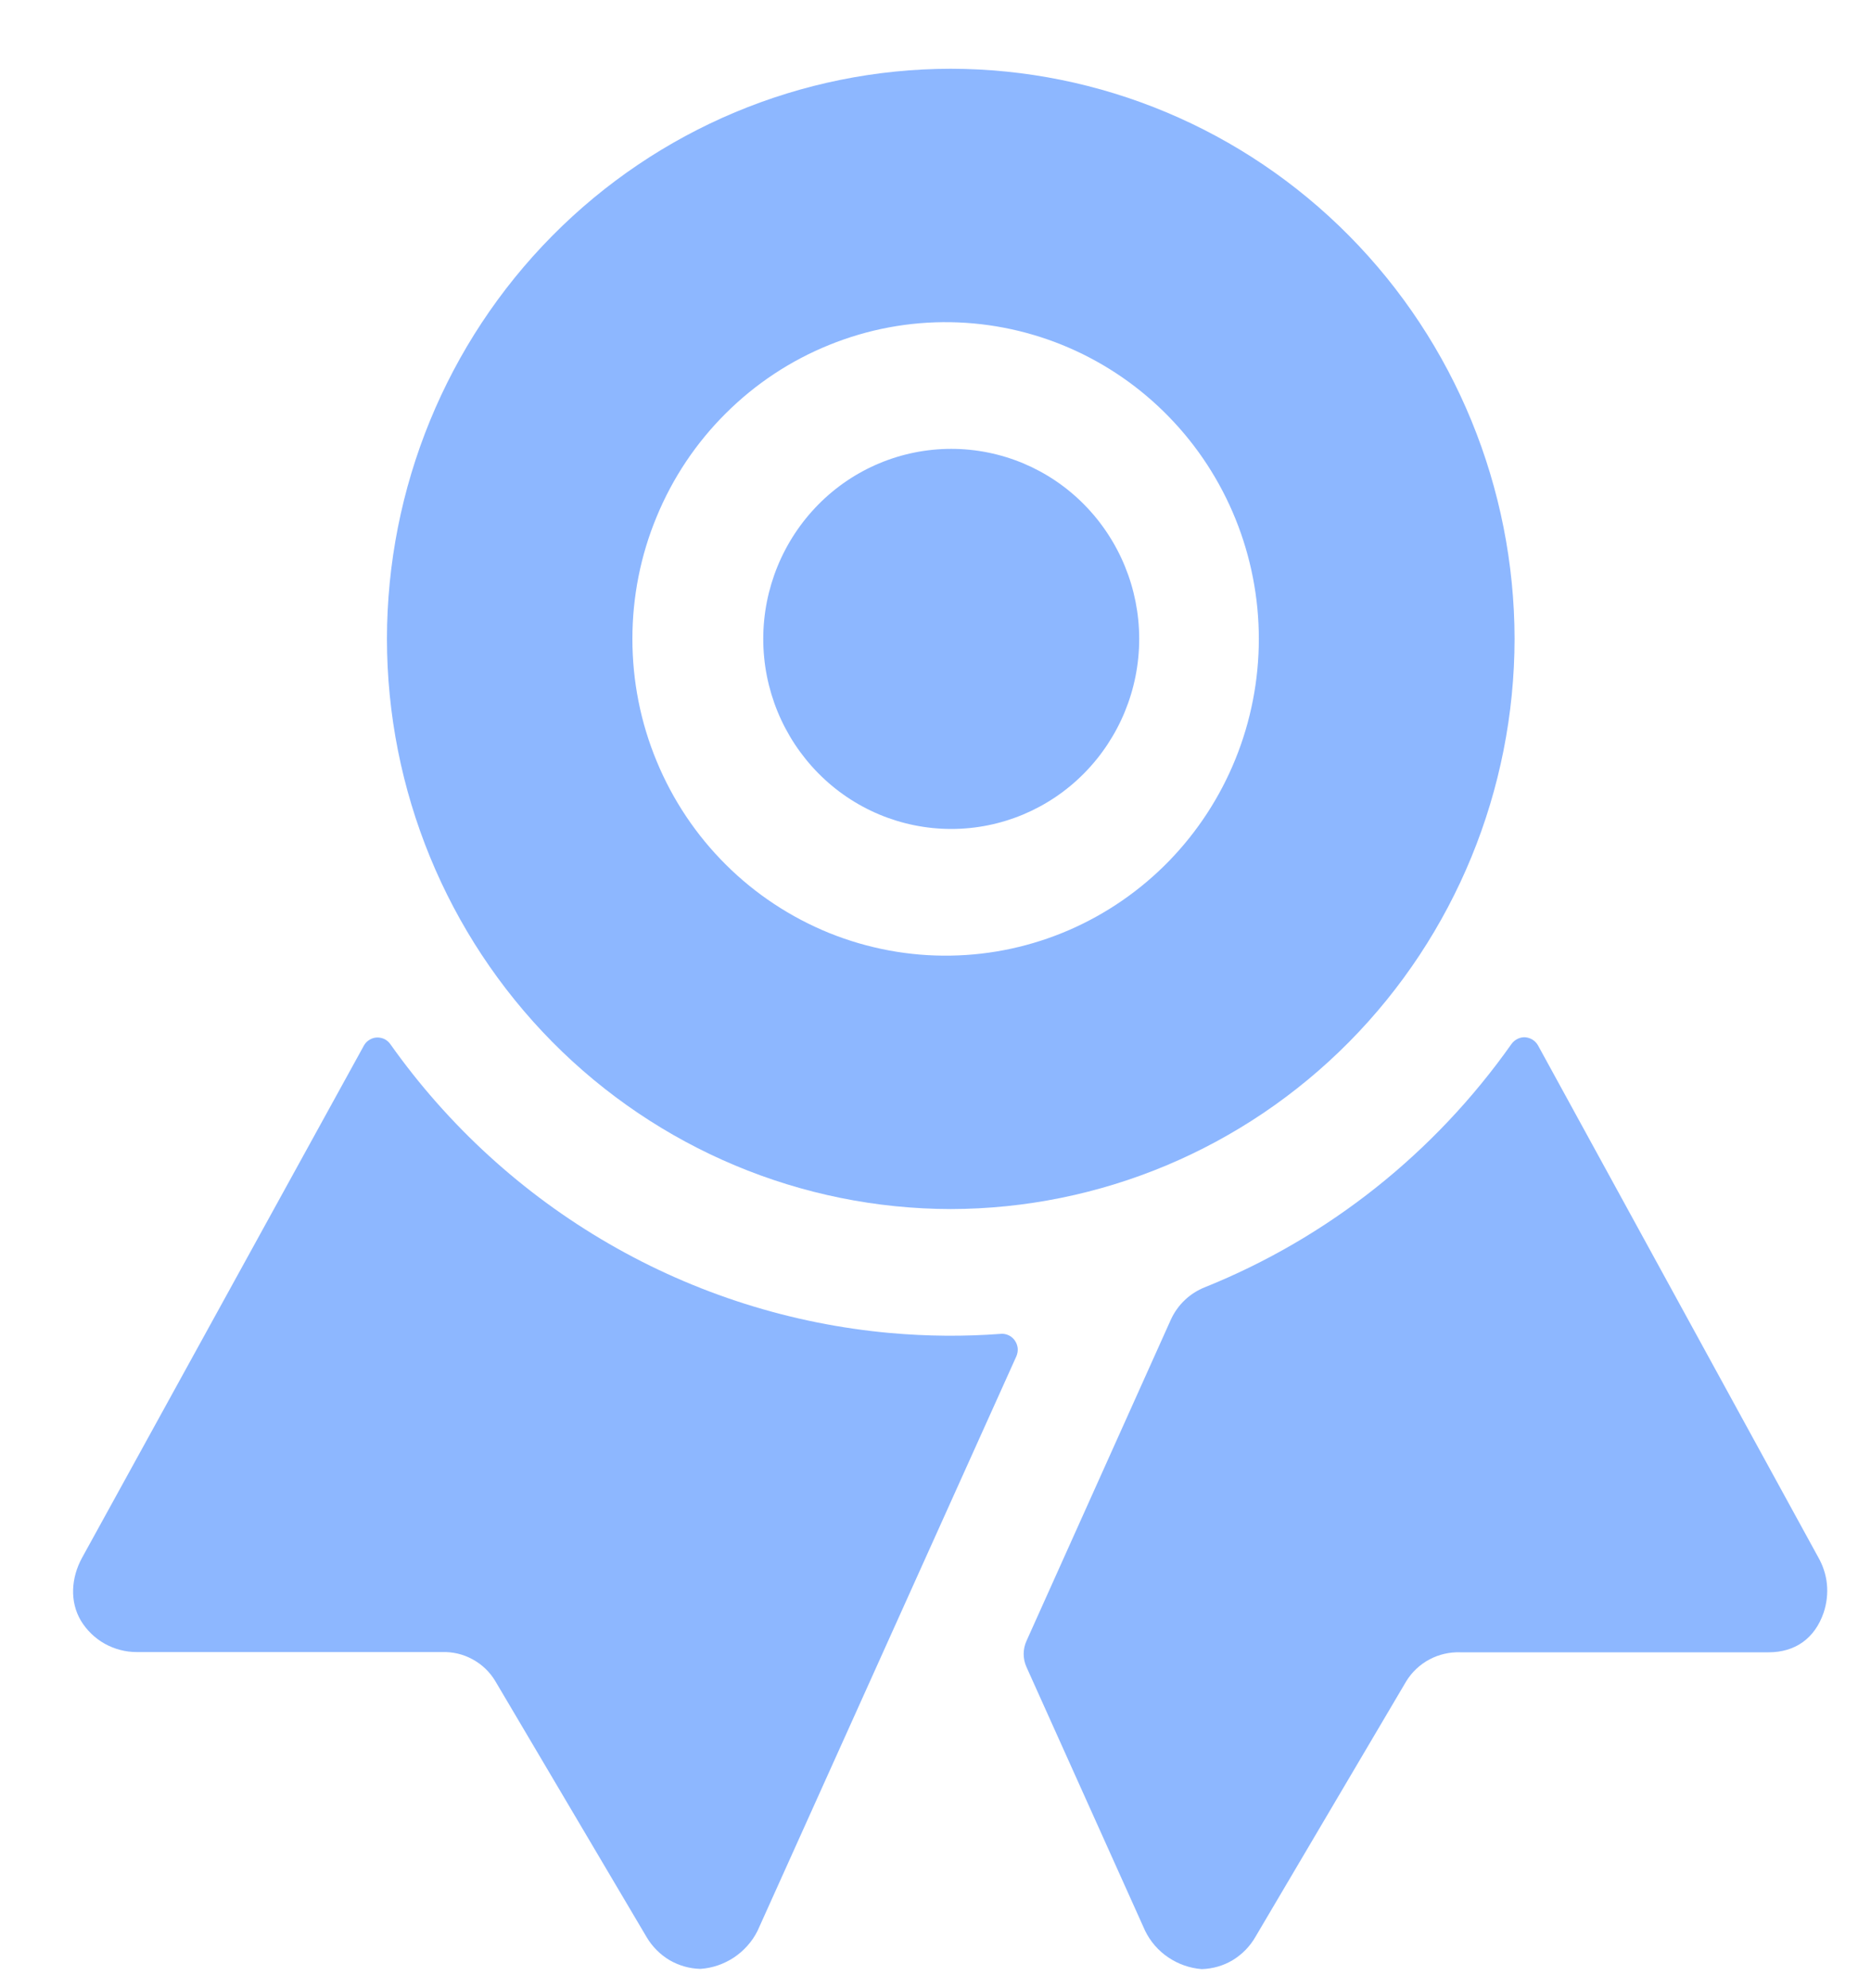 <?xml version="1.0" encoding="UTF-8"?> <svg xmlns="http://www.w3.org/2000/svg" width="16" height="17" viewBox="0 0 16 17" fill="none"><path d="M8.56 11.405C8.245 11.429 7.928 11.426 7.613 11.398C6.767 11.322 5.946 11.062 5.208 10.635C4.471 10.209 3.833 9.627 3.338 8.928C3.318 8.9 3.289 8.88 3.255 8.874C3.222 8.867 3.187 8.873 3.158 8.892C3.139 8.903 3.123 8.92 3.112 8.94L0.701 13.321C0.609 13.49 0.594 13.693 0.692 13.858C0.742 13.94 0.812 14.008 0.896 14.055C0.979 14.101 1.073 14.126 1.168 14.126H3.78C3.871 14.123 3.961 14.144 4.041 14.188C4.121 14.231 4.189 14.296 4.236 14.375L5.53 16.564C5.578 16.645 5.645 16.712 5.725 16.76C5.806 16.807 5.897 16.833 5.99 16.835C6.092 16.828 6.191 16.794 6.277 16.737C6.362 16.68 6.432 16.602 6.478 16.51L8.692 11.596C8.701 11.574 8.705 11.551 8.703 11.527C8.7 11.504 8.692 11.482 8.679 11.463C8.666 11.444 8.648 11.428 8.627 11.418C8.606 11.408 8.583 11.403 8.56 11.405Z" fill="#8DB7FF"></path><path d="M15.547 13.312L13.152 8.938C13.141 8.919 13.125 8.902 13.106 8.89C13.087 8.878 13.065 8.871 13.042 8.869C13.02 8.868 12.997 8.873 12.977 8.883C12.957 8.893 12.939 8.908 12.926 8.926C12.268 9.859 11.358 10.582 10.305 11.006C10.175 11.057 10.07 11.157 10.012 11.285L8.778 14.031C8.762 14.066 8.754 14.104 8.754 14.142C8.754 14.181 8.762 14.219 8.778 14.254L9.792 16.508C9.837 16.601 9.906 16.68 9.991 16.737C10.077 16.795 10.175 16.829 10.277 16.837C10.371 16.834 10.462 16.808 10.542 16.76C10.622 16.711 10.689 16.643 10.736 16.561L12.026 14.375C12.074 14.297 12.143 14.232 12.224 14.189C12.305 14.146 12.396 14.125 12.487 14.128H15.126C15.349 14.128 15.519 14.011 15.595 13.789C15.621 13.711 15.631 13.627 15.623 13.545C15.615 13.463 15.588 13.383 15.547 13.312Z" fill="#8DB7FF"></path><path d="M8.135 7.088C8.561 7.088 8.97 6.917 9.271 6.612C9.572 6.307 9.742 5.894 9.742 5.463C9.742 5.032 9.572 4.619 9.271 4.314C8.97 4.009 8.561 3.838 8.135 3.838C7.708 3.838 7.299 4.009 6.998 4.314C6.697 4.619 6.527 5.032 6.527 5.463C6.527 5.894 6.697 6.307 6.998 6.612C7.299 6.917 7.708 7.088 8.135 7.088Z" fill="#8DB7FF"></path><path d="M8.13 0.588C6.852 0.589 5.626 1.103 4.722 2.017C3.818 2.931 3.31 4.17 3.309 5.463C3.31 6.755 3.819 7.994 4.722 8.908C5.626 9.822 6.852 10.336 8.13 10.338C9.408 10.336 10.634 9.822 11.538 8.908C12.442 7.994 12.95 6.755 12.952 5.463C12.95 4.17 12.442 2.931 11.538 2.017C10.634 1.103 9.408 0.589 8.13 0.588ZM8.13 8.171C7.775 8.177 7.422 8.111 7.092 7.978C6.762 7.844 6.461 7.646 6.208 7.394C5.954 7.142 5.753 6.841 5.616 6.51C5.478 6.178 5.408 5.823 5.408 5.463C5.408 5.104 5.478 4.748 5.616 4.417C5.753 4.085 5.954 3.785 6.208 3.533C6.461 3.281 6.762 3.082 7.092 2.949C7.422 2.815 7.775 2.749 8.13 2.755C8.833 2.767 9.503 3.057 9.996 3.564C10.489 4.07 10.765 4.753 10.765 5.463C10.765 6.174 10.489 6.856 9.996 7.363C9.503 7.869 8.833 8.16 8.13 8.171Z" fill="#8DB7FF"></path></svg> 